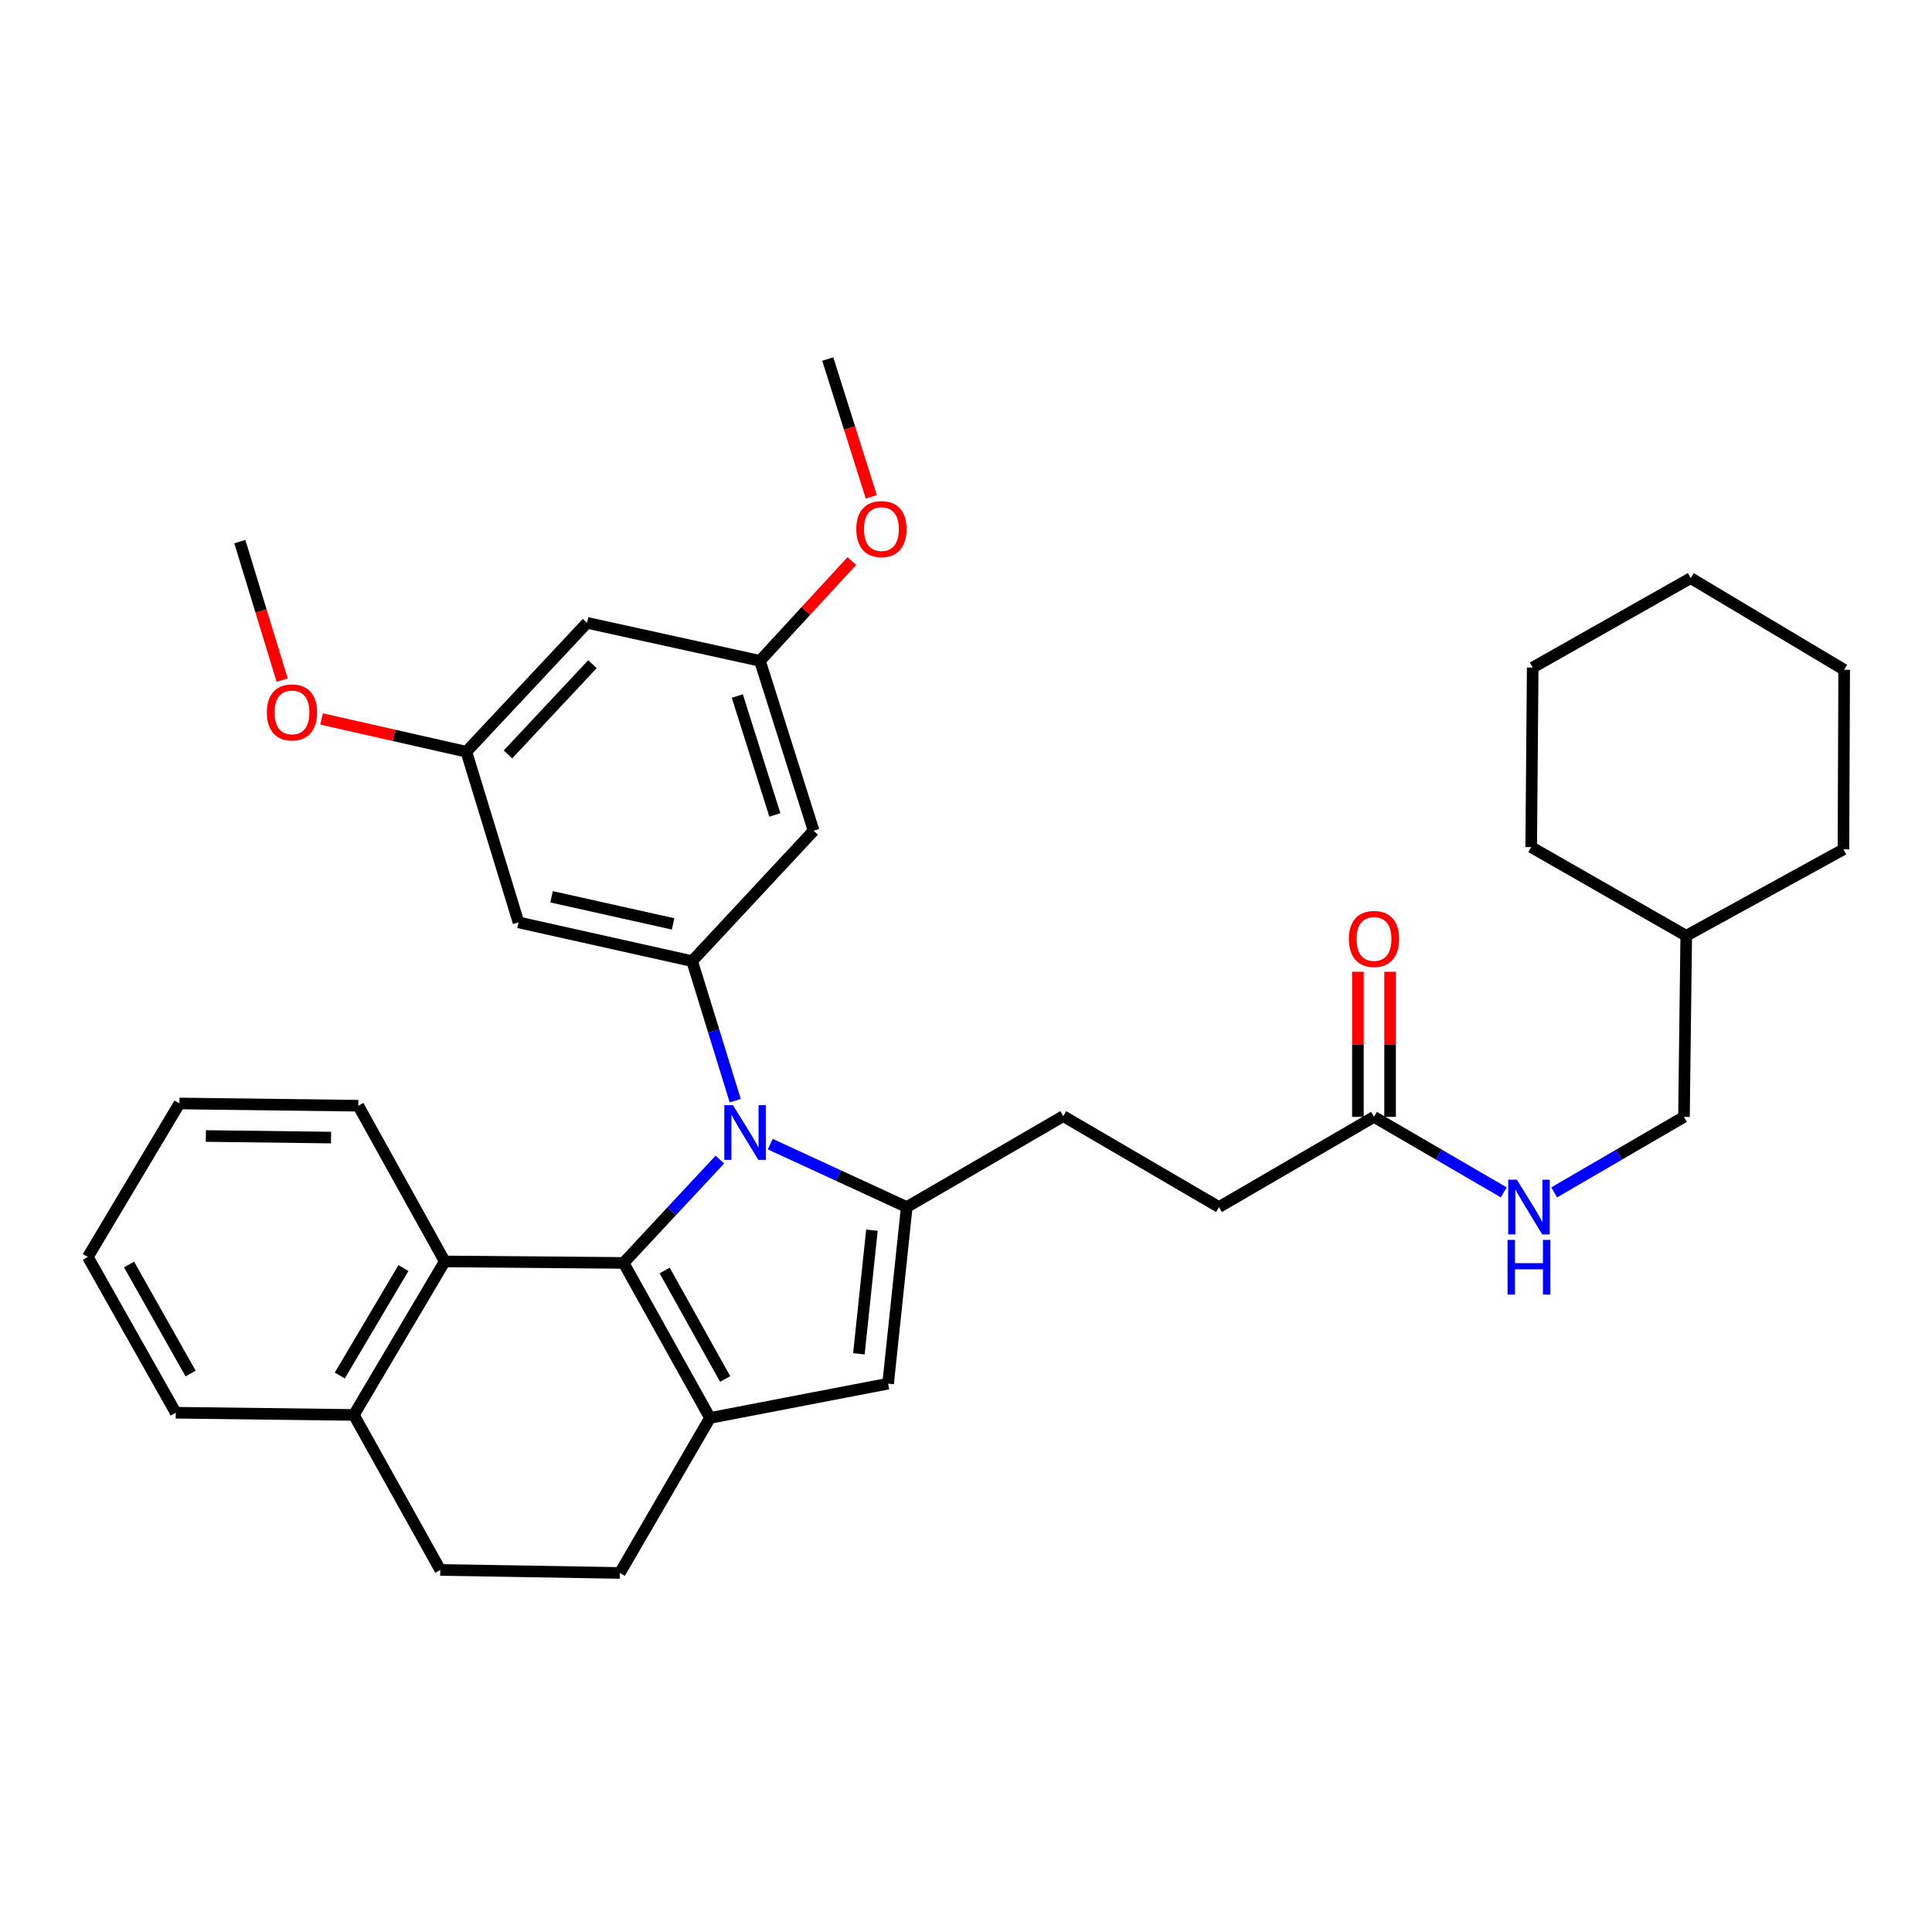 <?xml version='1.0' encoding='iso-8859-1'?>
<svg version='1.1' baseProfile='full'
              xmlns='http://www.w3.org/2000/svg'
                      xmlns:rdkit='http://www.rdkit.org/xml'
                      xmlns:xlink='http://www.w3.org/1999/xlink'
                  xml:space='preserve'
width='1000px' height='1000px' viewBox='0 0 1000 1000'>
<!-- END OF HEADER -->
<rect style='opacity:1.0;fill:#FFFFFF;stroke:none' width='1000' height='1000' x='0' y='0'> </rect>
<path class='bond-0' d='M 322.764,653.685 L 347.68,626.942' style='fill:none;fill-rule:evenodd;stroke:#000000;stroke-width:6px;stroke-linecap:butt;stroke-linejoin:miter;stroke-opacity:1' />
<path class='bond-0' d='M 347.68,626.942 L 372.596,600.2' style='fill:none;fill-rule:evenodd;stroke:#0000FF;stroke-width:6px;stroke-linecap:butt;stroke-linejoin:miter;stroke-opacity:1' />
<path class='bond-1' d='M 322.764,653.685 L 367.497,733.92' style='fill:none;fill-rule:evenodd;stroke:#000000;stroke-width:6px;stroke-linecap:butt;stroke-linejoin:miter;stroke-opacity:1' />
<path class='bond-1' d='M 344.029,657.605 L 375.341,713.77' style='fill:none;fill-rule:evenodd;stroke:#000000;stroke-width:6px;stroke-linecap:butt;stroke-linejoin:miter;stroke-opacity:1' />
<path class='bond-5' d='M 322.764,653.685 L 230.207,652.916' style='fill:none;fill-rule:evenodd;stroke:#000000;stroke-width:6px;stroke-linecap:butt;stroke-linejoin:miter;stroke-opacity:1' />
<path class='bond-2' d='M 398.685,592.21 L 434.008,608.491' style='fill:none;fill-rule:evenodd;stroke:#0000FF;stroke-width:6px;stroke-linecap:butt;stroke-linejoin:miter;stroke-opacity:1' />
<path class='bond-2' d='M 434.008,608.491 L 469.33,624.773' style='fill:none;fill-rule:evenodd;stroke:#000000;stroke-width:6px;stroke-linecap:butt;stroke-linejoin:miter;stroke-opacity:1' />
<path class='bond-3' d='M 380.553,569.716 L 369.401,533.599' style='fill:none;fill-rule:evenodd;stroke:#0000FF;stroke-width:6px;stroke-linecap:butt;stroke-linejoin:miter;stroke-opacity:1' />
<path class='bond-3' d='M 369.401,533.599 L 358.248,497.482' style='fill:none;fill-rule:evenodd;stroke:#000000;stroke-width:6px;stroke-linecap:butt;stroke-linejoin:miter;stroke-opacity:1' />
<path class='bond-4' d='M 367.497,733.92 L 459.683,716.182' style='fill:none;fill-rule:evenodd;stroke:#000000;stroke-width:6px;stroke-linecap:butt;stroke-linejoin:miter;stroke-opacity:1' />
<path class='bond-9' d='M 367.497,733.92 L 320.839,814.155' style='fill:none;fill-rule:evenodd;stroke:#000000;stroke-width:6px;stroke-linecap:butt;stroke-linejoin:miter;stroke-opacity:1' />
<path class='bond-10' d='M 469.33,624.773 L 550.343,577.717' style='fill:none;fill-rule:evenodd;stroke:#000000;stroke-width:6px;stroke-linecap:butt;stroke-linejoin:miter;stroke-opacity:1' />
<path class='bond-34' d='M 469.33,624.773 L 459.683,716.182' style='fill:none;fill-rule:evenodd;stroke:#000000;stroke-width:6px;stroke-linecap:butt;stroke-linejoin:miter;stroke-opacity:1' />
<path class='bond-34' d='M 451.311,636.736 L 444.559,700.722' style='fill:none;fill-rule:evenodd;stroke:#000000;stroke-width:6px;stroke-linecap:butt;stroke-linejoin:miter;stroke-opacity:1' />
<path class='bond-6' d='M 358.248,497.482 L 268.376,477.43' style='fill:none;fill-rule:evenodd;stroke:#000000;stroke-width:6px;stroke-linecap:butt;stroke-linejoin:miter;stroke-opacity:1' />
<path class='bond-6' d='M 348.396,478.21 L 285.486,464.174' style='fill:none;fill-rule:evenodd;stroke:#000000;stroke-width:6px;stroke-linecap:butt;stroke-linejoin:miter;stroke-opacity:1' />
<path class='bond-7' d='M 358.248,497.482 L 421.126,429.985' style='fill:none;fill-rule:evenodd;stroke:#000000;stroke-width:6px;stroke-linecap:butt;stroke-linejoin:miter;stroke-opacity:1' />
<path class='bond-11' d='M 230.207,652.916 L 183.151,732.374' style='fill:none;fill-rule:evenodd;stroke:#000000;stroke-width:6px;stroke-linecap:butt;stroke-linejoin:miter;stroke-opacity:1' />
<path class='bond-11' d='M 208.811,656.344 L 175.872,711.964' style='fill:none;fill-rule:evenodd;stroke:#000000;stroke-width:6px;stroke-linecap:butt;stroke-linejoin:miter;stroke-opacity:1' />
<path class='bond-22' d='M 230.207,652.916 L 185.447,572.32' style='fill:none;fill-rule:evenodd;stroke:#000000;stroke-width:6px;stroke-linecap:butt;stroke-linejoin:miter;stroke-opacity:1' />
<path class='bond-13' d='M 268.376,477.43 L 241.39,389.104' style='fill:none;fill-rule:evenodd;stroke:#000000;stroke-width:6px;stroke-linecap:butt;stroke-linejoin:miter;stroke-opacity:1' />
<path class='bond-12' d='M 421.126,429.985 L 393.353,342.048' style='fill:none;fill-rule:evenodd;stroke:#000000;stroke-width:6px;stroke-linecap:butt;stroke-linejoin:miter;stroke-opacity:1' />
<path class='bond-12' d='M 401.07,421.813 L 381.629,360.257' style='fill:none;fill-rule:evenodd;stroke:#000000;stroke-width:6px;stroke-linecap:butt;stroke-linejoin:miter;stroke-opacity:1' />
<path class='bond-8' d='M 711.183,578.097 L 630.939,624.773' style='fill:none;fill-rule:evenodd;stroke:#000000;stroke-width:6px;stroke-linecap:butt;stroke-linejoin:miter;stroke-opacity:1' />
<path class='bond-14' d='M 711.183,578.097 L 744.757,597.635' style='fill:none;fill-rule:evenodd;stroke:#000000;stroke-width:6px;stroke-linecap:butt;stroke-linejoin:miter;stroke-opacity:1' />
<path class='bond-14' d='M 744.757,597.635 L 778.33,617.173' style='fill:none;fill-rule:evenodd;stroke:#0000FF;stroke-width:6px;stroke-linecap:butt;stroke-linejoin:miter;stroke-opacity:1' />
<path class='bond-16' d='M 719.515,578.097 L 719.515,540.54' style='fill:none;fill-rule:evenodd;stroke:#000000;stroke-width:6px;stroke-linecap:butt;stroke-linejoin:miter;stroke-opacity:1' />
<path class='bond-16' d='M 719.515,540.54 L 719.515,502.984' style='fill:none;fill-rule:evenodd;stroke:#FF0000;stroke-width:6px;stroke-linecap:butt;stroke-linejoin:miter;stroke-opacity:1' />
<path class='bond-16' d='M 702.851,578.097 L 702.851,540.54' style='fill:none;fill-rule:evenodd;stroke:#000000;stroke-width:6px;stroke-linecap:butt;stroke-linejoin:miter;stroke-opacity:1' />
<path class='bond-16' d='M 702.851,540.54 L 702.851,502.984' style='fill:none;fill-rule:evenodd;stroke:#FF0000;stroke-width:6px;stroke-linecap:butt;stroke-linejoin:miter;stroke-opacity:1' />
<path class='bond-17' d='M 320.839,814.155 L 227.893,812.6' style='fill:none;fill-rule:evenodd;stroke:#000000;stroke-width:6px;stroke-linecap:butt;stroke-linejoin:miter;stroke-opacity:1' />
<path class='bond-18' d='M 550.343,577.717 L 630.939,624.773' style='fill:none;fill-rule:evenodd;stroke:#000000;stroke-width:6px;stroke-linecap:butt;stroke-linejoin:miter;stroke-opacity:1' />
<path class='bond-24' d='M 183.151,732.374 L 90.974,731.226' style='fill:none;fill-rule:evenodd;stroke:#000000;stroke-width:6px;stroke-linecap:butt;stroke-linejoin:miter;stroke-opacity:1' />
<path class='bond-35' d='M 183.151,732.374 L 227.893,812.6' style='fill:none;fill-rule:evenodd;stroke:#000000;stroke-width:6px;stroke-linecap:butt;stroke-linejoin:miter;stroke-opacity:1' />
<path class='bond-21' d='M 393.353,342.048 L 417.127,316.229' style='fill:none;fill-rule:evenodd;stroke:#000000;stroke-width:6px;stroke-linecap:butt;stroke-linejoin:miter;stroke-opacity:1' />
<path class='bond-21' d='M 417.127,316.229 L 440.901,290.411' style='fill:none;fill-rule:evenodd;stroke:#FF0000;stroke-width:6px;stroke-linecap:butt;stroke-linejoin:miter;stroke-opacity:1' />
<path class='bond-37' d='M 393.353,342.048 L 303.86,322.385' style='fill:none;fill-rule:evenodd;stroke:#000000;stroke-width:6px;stroke-linecap:butt;stroke-linejoin:miter;stroke-opacity:1' />
<path class='bond-15' d='M 241.39,389.104 L 303.86,322.385' style='fill:none;fill-rule:evenodd;stroke:#000000;stroke-width:6px;stroke-linecap:butt;stroke-linejoin:miter;stroke-opacity:1' />
<path class='bond-15' d='M 262.925,390.485 L 306.654,343.782' style='fill:none;fill-rule:evenodd;stroke:#000000;stroke-width:6px;stroke-linecap:butt;stroke-linejoin:miter;stroke-opacity:1' />
<path class='bond-20' d='M 241.39,389.104 L 203.917,380.618' style='fill:none;fill-rule:evenodd;stroke:#000000;stroke-width:6px;stroke-linecap:butt;stroke-linejoin:miter;stroke-opacity:1' />
<path class='bond-20' d='M 203.917,380.618 L 166.443,372.131' style='fill:none;fill-rule:evenodd;stroke:#FF0000;stroke-width:6px;stroke-linecap:butt;stroke-linejoin:miter;stroke-opacity:1' />
<path class='bond-19' d='M 804.451,617.175 L 838.038,597.636' style='fill:none;fill-rule:evenodd;stroke:#0000FF;stroke-width:6px;stroke-linecap:butt;stroke-linejoin:miter;stroke-opacity:1' />
<path class='bond-19' d='M 838.038,597.636 L 871.626,578.097' style='fill:none;fill-rule:evenodd;stroke:#000000;stroke-width:6px;stroke-linecap:butt;stroke-linejoin:miter;stroke-opacity:1' />
<path class='bond-23' d='M 871.626,578.097 L 872.792,484.364' style='fill:none;fill-rule:evenodd;stroke:#000000;stroke-width:6px;stroke-linecap:butt;stroke-linejoin:miter;stroke-opacity:1' />
<path class='bond-25' d='M 146.047,352.034 L 135.091,316.186' style='fill:none;fill-rule:evenodd;stroke:#FF0000;stroke-width:6px;stroke-linecap:butt;stroke-linejoin:miter;stroke-opacity:1' />
<path class='bond-25' d='M 135.091,316.186 L 124.134,280.337' style='fill:none;fill-rule:evenodd;stroke:#000000;stroke-width:6px;stroke-linecap:butt;stroke-linejoin:miter;stroke-opacity:1' />
<path class='bond-26' d='M 450.97,257.148 L 439.709,221.497' style='fill:none;fill-rule:evenodd;stroke:#FF0000;stroke-width:6px;stroke-linecap:butt;stroke-linejoin:miter;stroke-opacity:1' />
<path class='bond-26' d='M 439.709,221.497 L 428.448,185.845' style='fill:none;fill-rule:evenodd;stroke:#000000;stroke-width:6px;stroke-linecap:butt;stroke-linejoin:miter;stroke-opacity:1' />
<path class='bond-29' d='M 185.447,572.32 L 92.881,571.153' style='fill:none;fill-rule:evenodd;stroke:#000000;stroke-width:6px;stroke-linecap:butt;stroke-linejoin:miter;stroke-opacity:1' />
<path class='bond-29' d='M 171.352,588.807 L 106.556,587.991' style='fill:none;fill-rule:evenodd;stroke:#000000;stroke-width:6px;stroke-linecap:butt;stroke-linejoin:miter;stroke-opacity:1' />
<path class='bond-27' d='M 872.792,484.364 L 792.548,438.465' style='fill:none;fill-rule:evenodd;stroke:#000000;stroke-width:6px;stroke-linecap:butt;stroke-linejoin:miter;stroke-opacity:1' />
<path class='bond-28' d='M 872.792,484.364 L 954.166,439.632' style='fill:none;fill-rule:evenodd;stroke:#000000;stroke-width:6px;stroke-linecap:butt;stroke-linejoin:miter;stroke-opacity:1' />
<path class='bond-30' d='M 90.974,731.226 L 45.455,650.602' style='fill:none;fill-rule:evenodd;stroke:#000000;stroke-width:6px;stroke-linecap:butt;stroke-linejoin:miter;stroke-opacity:1' />
<path class='bond-30' d='M 98.657,710.94 L 66.793,654.503' style='fill:none;fill-rule:evenodd;stroke:#000000;stroke-width:6px;stroke-linecap:butt;stroke-linejoin:miter;stroke-opacity:1' />
<path class='bond-32' d='M 792.548,438.465 L 793.325,345.529' style='fill:none;fill-rule:evenodd;stroke:#000000;stroke-width:6px;stroke-linecap:butt;stroke-linejoin:miter;stroke-opacity:1' />
<path class='bond-31' d='M 954.166,439.632 L 954.545,346.686' style='fill:none;fill-rule:evenodd;stroke:#000000;stroke-width:6px;stroke-linecap:butt;stroke-linejoin:miter;stroke-opacity:1' />
<path class='bond-36' d='M 92.881,571.153 L 45.455,650.602' style='fill:none;fill-rule:evenodd;stroke:#000000;stroke-width:6px;stroke-linecap:butt;stroke-linejoin:miter;stroke-opacity:1' />
<path class='bond-38' d='M 954.545,346.686 L 875.106,299.232' style='fill:none;fill-rule:evenodd;stroke:#000000;stroke-width:6px;stroke-linecap:butt;stroke-linejoin:miter;stroke-opacity:1' />
<path class='bond-33' d='M 793.325,345.529 L 875.106,299.232' style='fill:none;fill-rule:evenodd;stroke:#000000;stroke-width:6px;stroke-linecap:butt;stroke-linejoin:miter;stroke-opacity:1' />
<path  class='atom-1' d='M 379.382 572.037
L 388.662 587.037
Q 389.582 588.517, 391.062 591.197
Q 392.542 593.877, 392.622 594.037
L 392.622 572.037
L 396.382 572.037
L 396.382 600.357
L 392.502 600.357
L 382.542 583.957
Q 381.382 582.037, 380.142 579.837
Q 378.942 577.637, 378.582 576.957
L 378.582 600.357
L 374.902 600.357
L 374.902 572.037
L 379.382 572.037
' fill='#0000FF'/>
<path  class='atom-15' d='M 785.13 610.613
L 794.41 625.613
Q 795.33 627.093, 796.81 629.773
Q 798.29 632.453, 798.37 632.613
L 798.37 610.613
L 802.13 610.613
L 802.13 638.933
L 798.25 638.933
L 788.29 622.533
Q 787.13 620.613, 785.89 618.413
Q 784.69 616.213, 784.33 615.533
L 784.33 638.933
L 780.65 638.933
L 780.65 610.613
L 785.13 610.613
' fill='#0000FF'/>
<path  class='atom-15' d='M 780.31 641.765
L 784.15 641.765
L 784.15 653.805
L 798.63 653.805
L 798.63 641.765
L 802.47 641.765
L 802.47 670.085
L 798.63 670.085
L 798.63 657.005
L 784.15 657.005
L 784.15 670.085
L 780.31 670.085
L 780.31 641.765
' fill='#0000FF'/>
<path  class='atom-17' d='M 698.183 485.999
Q 698.183 479.199, 701.543 475.399
Q 704.903 471.599, 711.183 471.599
Q 717.463 471.599, 720.823 475.399
Q 724.183 479.199, 724.183 485.999
Q 724.183 492.879, 720.783 496.799
Q 717.383 500.679, 711.183 500.679
Q 704.943 500.679, 701.543 496.799
Q 698.183 492.919, 698.183 485.999
M 711.183 497.479
Q 715.503 497.479, 717.823 494.599
Q 720.183 491.679, 720.183 485.999
Q 720.183 480.439, 717.823 477.639
Q 715.503 474.799, 711.183 474.799
Q 706.863 474.799, 704.503 477.599
Q 702.183 480.399, 702.183 485.999
Q 702.183 491.719, 704.503 494.599
Q 706.863 497.479, 711.183 497.479
' fill='#FF0000'/>
<path  class='atom-21' d='M 138.129 368.743
Q 138.129 361.943, 141.489 358.143
Q 144.849 354.343, 151.129 354.343
Q 157.409 354.343, 160.769 358.143
Q 164.129 361.943, 164.129 368.743
Q 164.129 375.623, 160.729 379.543
Q 157.329 383.423, 151.129 383.423
Q 144.889 383.423, 141.489 379.543
Q 138.129 375.663, 138.129 368.743
M 151.129 380.223
Q 155.449 380.223, 157.769 377.343
Q 160.129 374.423, 160.129 368.743
Q 160.129 363.183, 157.769 360.383
Q 155.449 357.543, 151.129 357.543
Q 146.809 357.543, 144.449 360.343
Q 142.129 363.143, 142.129 368.743
Q 142.129 374.463, 144.449 377.343
Q 146.809 380.223, 151.129 380.223
' fill='#FF0000'/>
<path  class='atom-22' d='M 443.221 273.853
Q 443.221 267.053, 446.581 263.253
Q 449.941 259.453, 456.221 259.453
Q 462.501 259.453, 465.861 263.253
Q 469.221 267.053, 469.221 273.853
Q 469.221 280.733, 465.821 284.653
Q 462.421 288.533, 456.221 288.533
Q 449.981 288.533, 446.581 284.653
Q 443.221 280.773, 443.221 273.853
M 456.221 285.333
Q 460.541 285.333, 462.861 282.453
Q 465.221 279.533, 465.221 273.853
Q 465.221 268.293, 462.861 265.493
Q 460.541 262.653, 456.221 262.653
Q 451.901 262.653, 449.541 265.453
Q 447.221 268.253, 447.221 273.853
Q 447.221 279.573, 449.541 282.453
Q 451.901 285.333, 456.221 285.333
' fill='#FF0000'/>
</svg>
